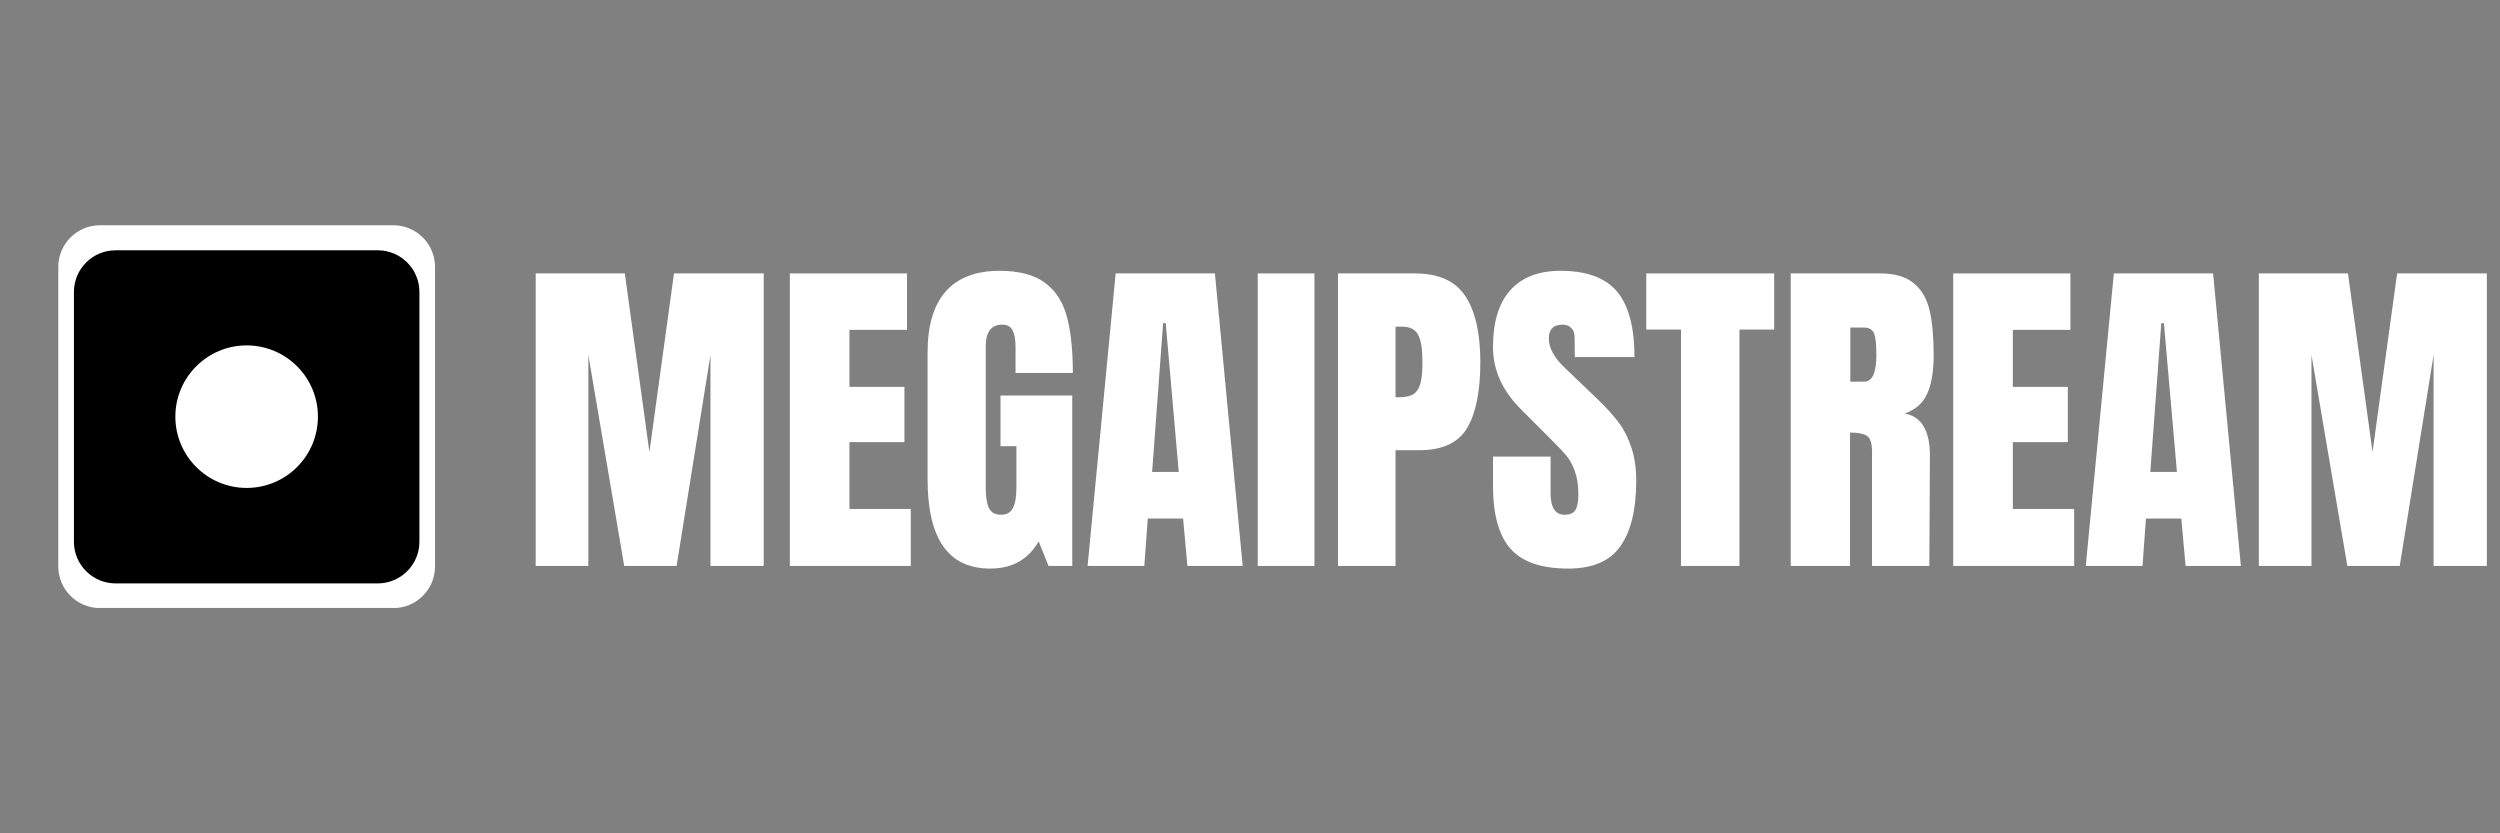 <?xml version="1.0" encoding="UTF-8"?>
<svg xmlns="http://www.w3.org/2000/svg" xmlns:xlink="http://www.w3.org/1999/xlink" width="180" zoomAndPan="magnify" viewBox="0 0 135 45" height="60" preserveAspectRatio="xMidYMid meet" version="1.2">
  <rect x="0" y="0" width="135" height="45" fill="#808080" stroke="none"/>
  <defs>
    <clipPath id="12143ba810">
      <path d="M 3.148 12.164 L 23.492 12.164 L 23.492 32.906 L 3.148 32.906 Z M 3.148 12.164 "></path>
    </clipPath>
    <clipPath id="ffae9691fb">
      <path d="M 5.398 12.164 L 21.242 12.164 C 22.484 12.164 23.492 13.172 23.492 14.414 L 23.492 30.586 C 23.492 31.828 22.484 32.836 21.242 32.836 L 5.398 32.836 C 4.156 32.836 3.148 31.828 3.148 30.586 L 3.148 14.414 C 3.148 13.172 4.156 12.164 5.398 12.164 Z M 5.398 12.164 "></path>
    </clipPath>
    <clipPath id="05c1e3dc40">
      <path d="M 3.992 13.516 L 22.68 13.516 L 22.68 31.504 L 3.992 31.504 Z M 3.992 13.516 "></path>
    </clipPath>
    <clipPath id="c805e07ea7">
      <path d="M 6.242 13.516 L 20.398 13.516 C 21.641 13.516 22.648 14.523 22.648 15.766 L 22.648 29.254 C 22.648 30.496 21.641 31.504 20.398 31.504 L 6.242 31.504 C 5 31.504 3.992 30.496 3.992 29.254 L 3.992 15.766 C 3.992 14.523 5 13.516 6.242 13.516 Z M 6.242 13.516 "></path>
    </clipPath>
    <clipPath id="f4ba1e08b7">
      <path d="M 9.469 18.652 L 17.168 18.652 L 17.168 26.348 L 9.469 26.348 Z M 9.469 18.652 "></path>
    </clipPath>
    <clipPath id="5d20f77300">
      <path d="M 13.32 18.652 C 11.195 18.652 9.469 20.375 9.469 22.5 C 9.469 24.625 11.195 26.348 13.32 26.348 C 15.445 26.348 17.168 24.625 17.168 22.5 C 17.168 20.375 15.445 18.652 13.32 18.652 Z M 13.32 18.652 "></path>
    </clipPath>
  </defs>
  <g id="33d615aefa">
    <g clip-rule="nonzero" clip-path="url(#12143ba810)">
      <g clip-rule="nonzero" clip-path="url(#ffae9691fb)">
        <path style=" stroke:none;fill-rule:nonzero;fill:#ffffff;fill-opacity:1;" d="M 3.148 12.164 L 23.492 12.164 L 23.492 32.828 L 3.148 32.828 Z M 3.148 12.164 "></path>
      </g>
    </g>
    <g clip-rule="nonzero" clip-path="url(#05c1e3dc40)">
      <g clip-rule="nonzero" clip-path="url(#c805e07ea7)">
        <path style=" stroke:none;fill-rule:nonzero;fill:#000000;fill-opacity:1;" d="M 3.992 13.516 L 22.68 13.516 L 22.68 31.504 L 3.992 31.504 Z M 3.992 13.516 "></path>
      </g>
    </g>
    <g clip-rule="nonzero" clip-path="url(#f4ba1e08b7)">
      <g clip-rule="nonzero" clip-path="url(#5d20f77300)">
        <path style=" stroke:none;fill-rule:nonzero;fill:#ffffff;fill-opacity:1;" d="M 9.469 18.652 L 17.168 18.652 L 17.168 26.348 L 9.469 26.348 Z M 9.469 18.652 "></path>
      </g>
    </g>
    <g style="fill:#ffffff;fill-opacity:1;">
      <g transform="translate(28.224, 30.562)">
        <path style="stroke:none" d="M 0.703 0 L 0.703 -15.797 L 5.516 -15.797 L 6.844 -6.156 L 8.172 -15.797 L 13.016 -15.797 L 13.016 0 L 10.141 0 L 10.141 -11.391 L 8.312 0 L 5.484 0 L 3.547 -11.391 L 3.547 0 Z M 0.703 0 "></path>
      </g>
    </g>
    <g style="fill:#ffffff;fill-opacity:1;">
      <g transform="translate(41.948, 30.562)">
        <path style="stroke:none" d="M 0.703 0 L 0.703 -15.797 L 7.031 -15.797 L 7.031 -12.75 L 3.922 -12.75 L 3.922 -9.672 L 6.891 -9.672 L 6.891 -6.688 L 3.922 -6.688 L 3.922 -3.078 L 7.234 -3.078 L 7.234 0 Z M 0.703 0 "></path>
      </g>
    </g>
    <g style="fill:#ffffff;fill-opacity:1;">
      <g transform="translate(49.527, 30.562)">
        <path style="stroke:none" d="M 3.953 0.141 C 2.816 0.141 1.969 -0.258 1.406 -1.062 C 0.844 -1.863 0.562 -3.078 0.562 -4.703 L 0.562 -11.516 C 0.562 -12.973 0.883 -14.07 1.531 -14.812 C 2.188 -15.562 3.16 -15.938 4.453 -15.938 C 5.492 -15.938 6.301 -15.727 6.875 -15.312 C 7.457 -14.895 7.859 -14.285 8.078 -13.484 C 8.297 -12.691 8.406 -11.672 8.406 -10.422 L 5.312 -10.422 L 5.312 -11.844 C 5.312 -12.219 5.258 -12.508 5.156 -12.719 C 5.051 -12.926 4.863 -13.031 4.594 -13.031 C 4 -13.031 3.703 -12.641 3.703 -11.859 L 3.703 -4.219 C 3.703 -3.738 3.758 -3.375 3.875 -3.125 C 4 -2.883 4.219 -2.766 4.531 -2.766 C 4.832 -2.766 5.047 -2.883 5.172 -3.125 C 5.297 -3.375 5.359 -3.738 5.359 -4.219 L 5.359 -6.469 L 4.5 -6.469 L 4.5 -9.203 L 8.375 -9.203 L 8.375 0 L 7.094 0 L 6.562 -1.328 C 6 -0.348 5.129 0.141 3.953 0.141 Z M 3.953 0.141 "></path>
      </g>
    </g>
    <g style="fill:#ffffff;fill-opacity:1;">
      <g transform="translate(58.449, 30.562)">
        <path style="stroke:none" d="M 0.281 0 L 1.797 -15.797 L 7.156 -15.797 L 8.656 0 L 5.672 0 L 5.438 -2.562 L 3.531 -2.562 L 3.344 0 Z M 3.766 -5.078 L 5.203 -5.078 L 4.5 -13.109 L 4.359 -13.109 Z M 3.766 -5.078 "></path>
      </g>
    </g>
    <g style="fill:#ffffff;fill-opacity:1;">
      <g transform="translate(67.371, 30.562)">
        <path style="stroke:none" d="M 0.547 0 L 0.547 -15.797 L 3.609 -15.797 L 3.609 0 Z M 0.547 0 "></path>
      </g>
    </g>
    <g style="fill:#ffffff;fill-opacity:1;">
      <g transform="translate(71.547, 30.562)">
        <path style="stroke:none" d="M 0.703 -15.797 L 4.875 -15.797 C 6.133 -15.797 7.035 -15.391 7.578 -14.578 C 8.117 -13.766 8.391 -12.57 8.391 -11 C 8.391 -9.426 8.148 -8.238 7.672 -7.438 C 7.191 -6.645 6.332 -6.25 5.094 -6.25 L 3.812 -6.25 L 3.812 0 L 0.703 0 Z M 3.984 -9.109 C 4.367 -9.109 4.648 -9.176 4.828 -9.312 C 5.004 -9.457 5.117 -9.66 5.172 -9.922 C 5.234 -10.18 5.266 -10.555 5.266 -11.047 C 5.266 -11.711 5.188 -12.191 5.031 -12.484 C 4.883 -12.773 4.594 -12.922 4.156 -12.922 L 3.812 -12.922 L 3.812 -9.109 Z M 3.984 -9.109 "></path>
      </g>
    </g>
    <g style="fill:#ffffff;fill-opacity:1;">
      <g transform="translate(80.231, 30.562)">
        <path style="stroke:none" d="M 4.453 0.141 C 3.016 0.141 1.977 -0.211 1.344 -0.922 C 0.707 -1.629 0.391 -2.773 0.391 -4.359 L 0.391 -5.906 L 3.5 -5.906 L 3.5 -3.938 C 3.5 -3.156 3.75 -2.766 4.25 -2.766 C 4.531 -2.766 4.723 -2.844 4.828 -3 C 4.941 -3.164 5 -3.445 5 -3.844 C 5 -4.352 4.938 -4.773 4.812 -5.109 C 4.695 -5.453 4.539 -5.738 4.344 -5.969 C 4.156 -6.195 3.816 -6.551 3.328 -7.031 L 1.969 -8.391 C 0.914 -9.422 0.391 -10.562 0.391 -11.812 C 0.391 -13.156 0.695 -14.176 1.312 -14.875 C 1.938 -15.582 2.844 -15.938 4.031 -15.938 C 5.445 -15.938 6.469 -15.562 7.094 -14.812 C 7.719 -14.062 8.031 -12.883 8.031 -11.281 L 4.812 -11.281 L 4.797 -12.359 C 4.797 -12.566 4.738 -12.727 4.625 -12.844 C 4.508 -12.969 4.348 -13.031 4.141 -13.031 C 3.891 -13.031 3.703 -12.961 3.578 -12.828 C 3.461 -12.703 3.406 -12.52 3.406 -12.281 C 3.406 -11.77 3.695 -11.238 4.281 -10.688 L 6.125 -8.922 C 6.551 -8.504 6.906 -8.109 7.188 -7.734 C 7.469 -7.359 7.691 -6.914 7.859 -6.406 C 8.035 -5.895 8.125 -5.289 8.125 -4.594 C 8.125 -3.039 7.836 -1.863 7.266 -1.062 C 6.703 -0.258 5.766 0.141 4.453 0.141 Z M 4.453 0.141 "></path>
      </g>
    </g>
    <g style="fill:#ffffff;fill-opacity:1;">
      <g transform="translate(88.711, 30.562)">
        <path style="stroke:none" d="M 2.062 0 L 2.062 -12.766 L 0.188 -12.766 L 0.188 -15.797 L 7.094 -15.797 L 7.094 -12.766 L 5.219 -12.766 L 5.219 0 Z M 2.062 0 "></path>
      </g>
    </g>
    <g style="fill:#ffffff;fill-opacity:1;">
      <g transform="translate(95.996, 30.562)">
        <path style="stroke:none" d="M 0.703 -15.797 L 5.547 -15.797 C 6.328 -15.797 6.926 -15.617 7.344 -15.266 C 7.77 -14.922 8.055 -14.43 8.203 -13.797 C 8.348 -13.172 8.422 -12.367 8.422 -11.391 C 8.422 -10.492 8.301 -9.789 8.062 -9.281 C 7.832 -8.781 7.43 -8.43 6.859 -8.234 C 7.336 -8.141 7.68 -7.898 7.891 -7.516 C 8.109 -7.141 8.219 -6.629 8.219 -5.984 L 8.188 0 L 5.094 0 L 5.094 -6.172 C 5.094 -6.617 5.004 -6.898 4.828 -7.016 C 4.66 -7.141 4.352 -7.203 3.906 -7.203 L 3.906 0 L 0.703 0 Z M 4.672 -9.953 C 5.109 -9.953 5.328 -10.43 5.328 -11.391 C 5.328 -11.805 5.305 -12.117 5.266 -12.328 C 5.234 -12.535 5.164 -12.676 5.062 -12.75 C 4.969 -12.832 4.832 -12.875 4.656 -12.875 L 3.922 -12.875 L 3.922 -9.953 Z M 4.672 -9.953 "></path>
      </g>
    </g>
    <g style="fill:#ffffff;fill-opacity:1;">
      <g transform="translate(104.771, 30.562)">
        <path style="stroke:none" d="M 0.703 0 L 0.703 -15.797 L 7.031 -15.797 L 7.031 -12.75 L 3.922 -12.75 L 3.922 -9.672 L 6.891 -9.672 L 6.891 -6.688 L 3.922 -6.688 L 3.922 -3.078 L 7.234 -3.078 L 7.234 0 Z M 0.703 0 "></path>
      </g>
    </g>
    <g style="fill:#ffffff;fill-opacity:1;">
      <g transform="translate(112.351, 30.562)">
        <path style="stroke:none" d="M 0.281 0 L 1.797 -15.797 L 7.156 -15.797 L 8.656 0 L 5.672 0 L 5.438 -2.562 L 3.531 -2.562 L 3.344 0 Z M 3.766 -5.078 L 5.203 -5.078 L 4.5 -13.109 L 4.359 -13.109 Z M 3.766 -5.078 "></path>
      </g>
    </g>
    <g style="fill:#ffffff;fill-opacity:1;">
      <g transform="translate(121.273, 30.562)">
        <path style="stroke:none" d="M 0.703 0 L 0.703 -15.797 L 5.516 -15.797 L 6.844 -6.156 L 8.172 -15.797 L 13.016 -15.797 L 13.016 0 L 10.141 0 L 10.141 -11.391 L 8.312 0 L 5.484 0 L 3.547 -11.391 L 3.547 0 Z M 0.703 0 "></path>
      </g>
    </g>
  </g>
</svg>
